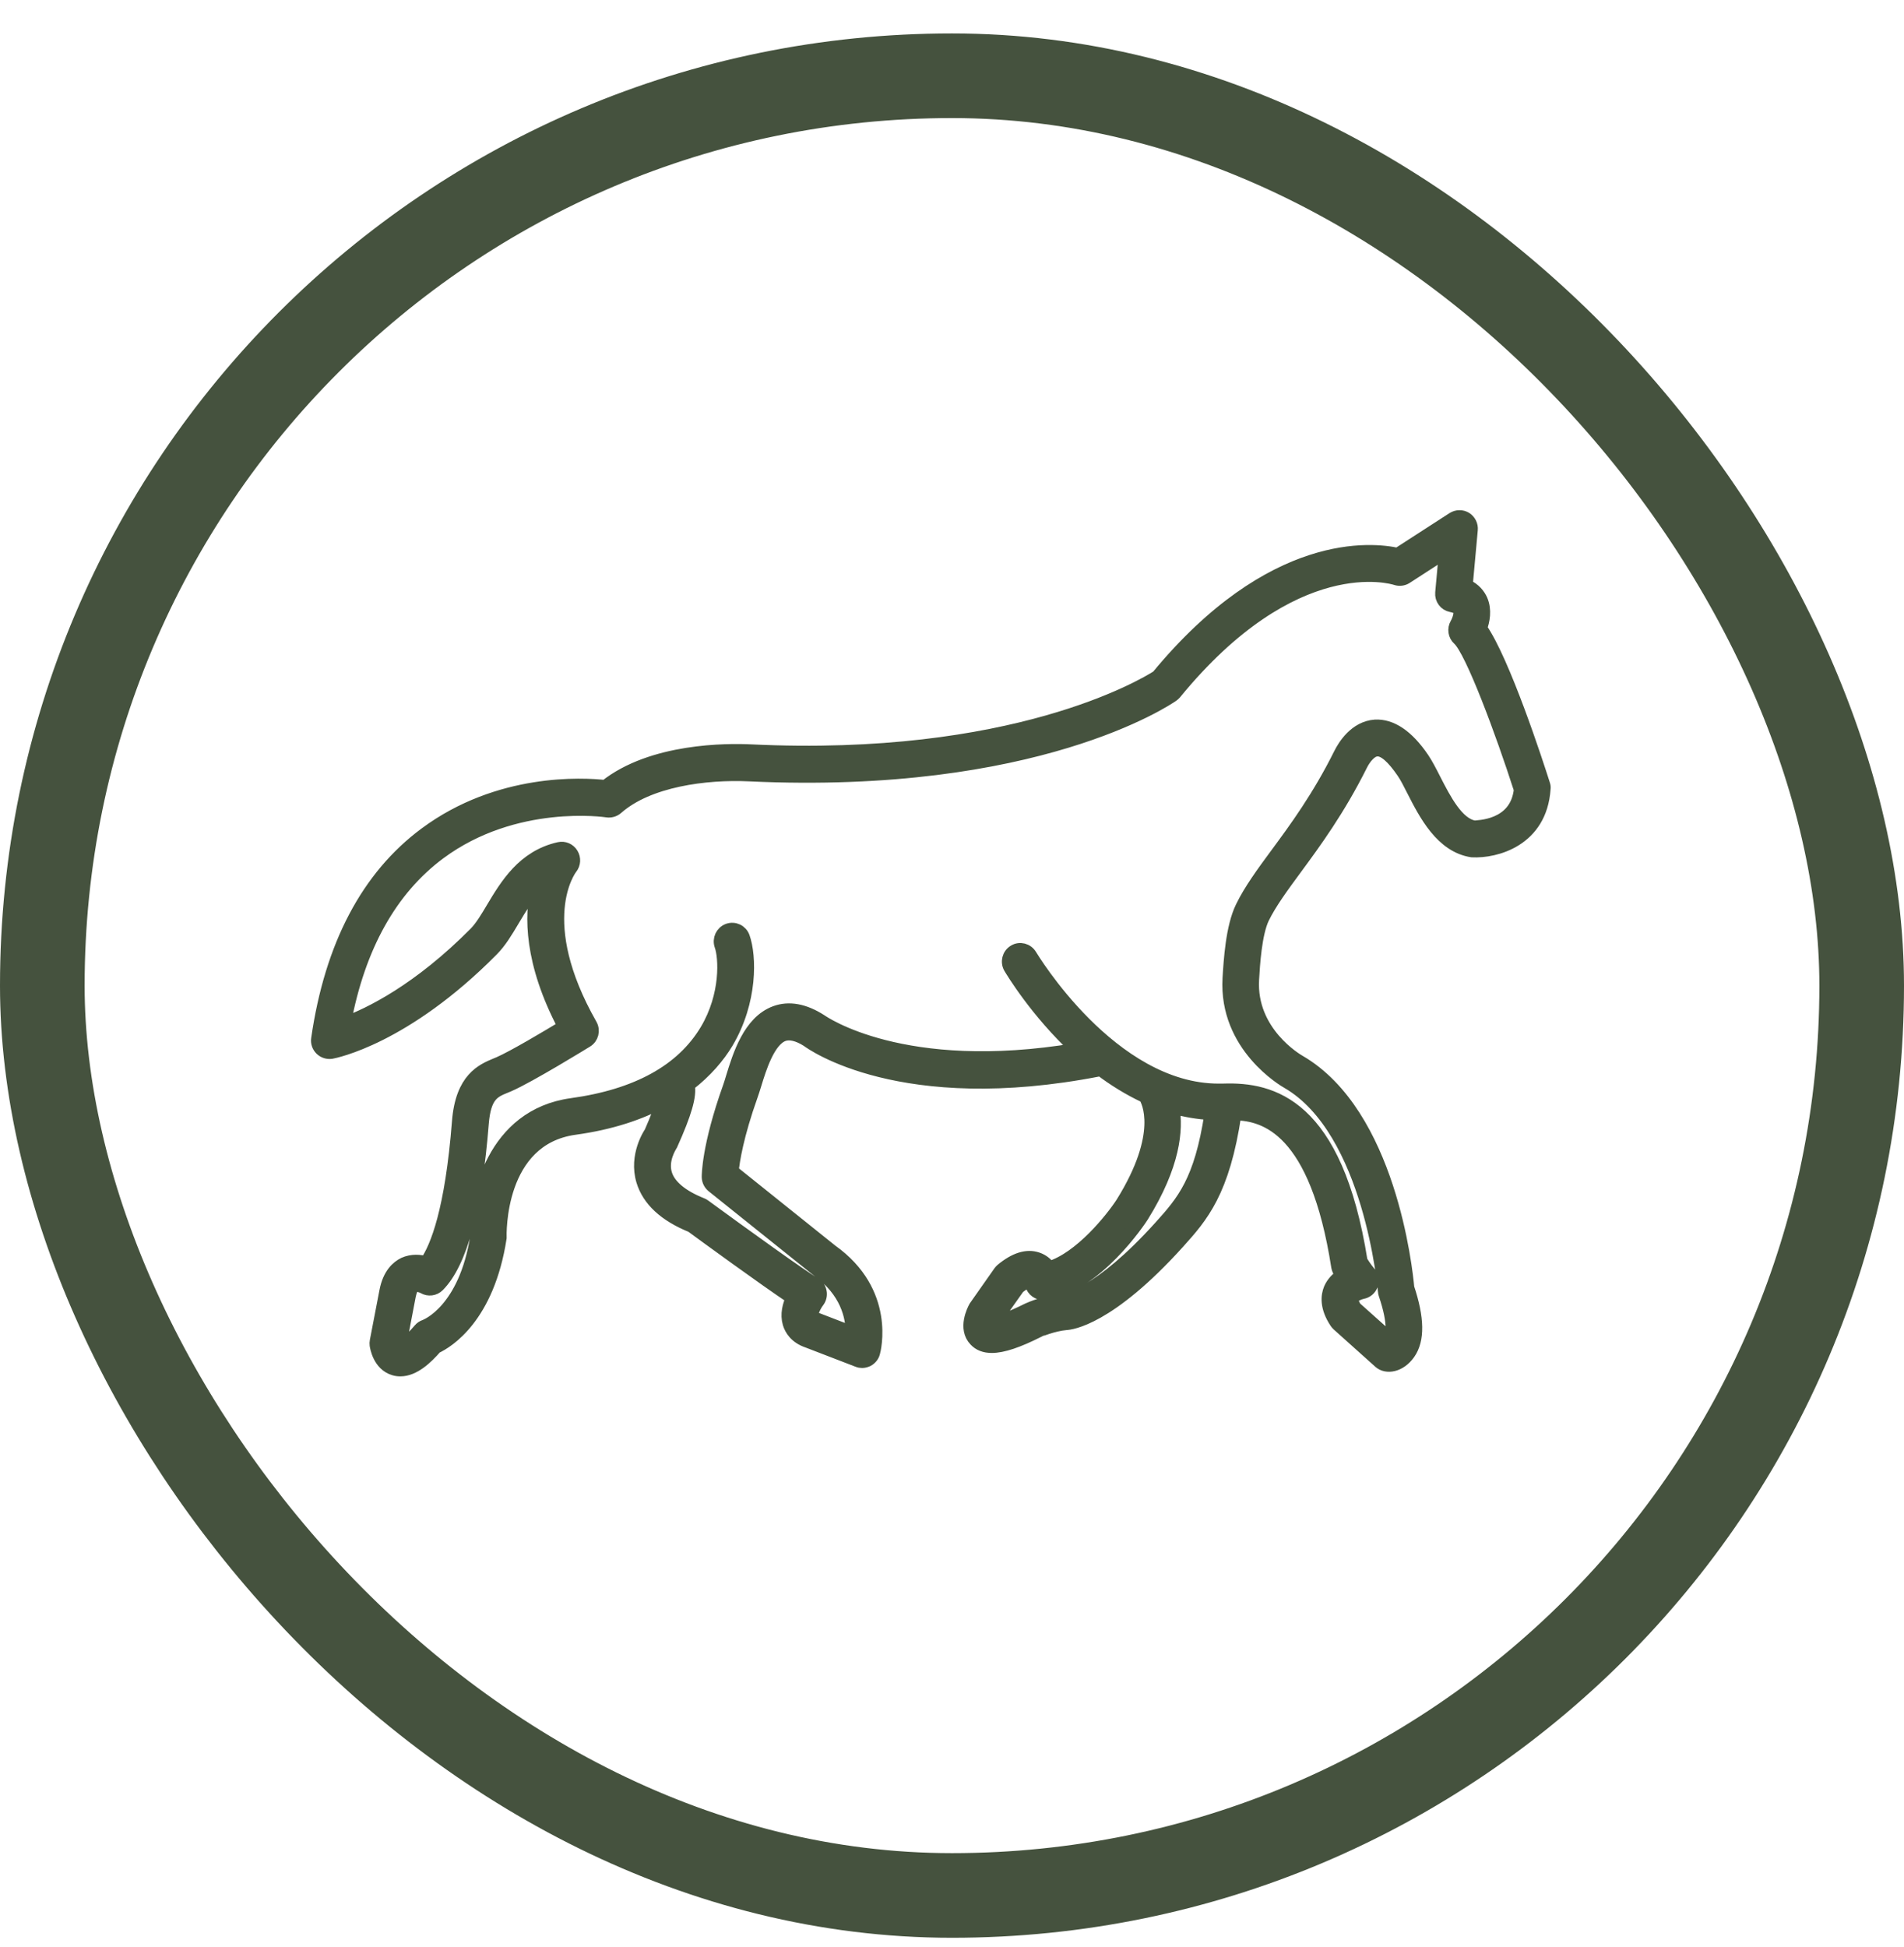 <svg xmlns="http://www.w3.org/2000/svg" width="45" height="46" viewBox="0 0 45 46" fill="none"><rect x="1" y="1.79" width="43" height="43" rx="21.5" stroke="#45523e" stroke-width="2"/><path d="M36.487 18.538C36.324 18.025 35.541 15.62 34.997 14.845 35.06 14.674 35.114 14.417 35.01 14.178 34.959 14.064 34.858 13.925 34.657 13.831L34.777 12.52C34.788 12.41 34.734 12.305 34.643 12.247 34.549 12.19 34.433 12.193 34.34 12.251l-1.308.845C32.443 12.965 30.068 12.699 27.356 15.984 27.026 16.195 23.944 18.038 17.738 17.739 17.199 17.714 15.408 17.702 14.306 18.582 13.776 18.522 11.787 18.411 10.054 19.697c-1.373 1.018-2.231 2.649-2.55 4.848C7.489 24.636 7.521 24.728 7.586 24.792 7.652 24.857 7.745 24.884 7.833 24.871 7.904 24.857 9.563 24.541 11.635 22.447 11.822 22.258 11.97 22.013 12.123 21.754 12.293 21.468 12.466 21.18 12.697 20.957 12.537 21.637 12.533 22.741 13.331 24.256 12.931 24.498 12.128 24.976 11.793 25.121L11.72 25.151C11.399 25.285 10.911 25.489 10.832 26.503 10.668 28.601 10.318 29.472 10.068 29.834 9.927 29.793 9.738 29.776 9.551 29.859 9.395 29.934 9.19 30.107 9.114 30.522L8.889 31.69C8.883 31.721 8.882 31.753 8.886 31.784 8.893 31.83 8.958 32.247 9.311 32.352 9.361 32.368 9.413 32.374 9.463 32.374 9.782 32.374 10.082 32.09 10.3 31.839 10.587 31.705 11.534 31.125 11.824 29.253 11.821 29.158 11.764 26.918 13.584 26.666 14.451 26.547 15.123 26.314 15.654 26.031 15.608 26.184 15.527 26.413 15.374 26.761 15.358 26.782 15.006 27.302 15.187 27.904 15.325 28.36 15.713 28.72 16.345 28.976 16.633 29.188 18.078 30.242 18.722 30.671 18.644 30.837 18.584 31.056 18.647 31.271 18.69 31.414 18.803 31.604 19.091 31.701l1.185.456C20.31 32.171 20.343 32.176 20.377 32.176 20.422 32.176 20.464 32.163 20.505 32.145 20.576 32.108 20.63 32.043 20.65 31.966 20.667 31.907 21.027 30.532 19.65 29.553l-2.341-1.876C17.332 27.434 17.422 26.843 17.764 25.882 17.789 25.815 17.814 25.731 17.844 25.636 17.964 25.244 18.166 24.587 18.515 24.457 18.664 24.403 18.86 24.45 19.078 24.588 19.167 24.655 21.29 26.202 25.983 25.285 25.992 25.283 25.998 25.273 26.005 25.272 26.327 25.517 26.681 25.736 27.06 25.914 27.124 26.015 27.54 26.788 26.518 28.428 26.278 28.798 25.538 29.727 24.802 29.953 24.741 29.869 24.649 29.784 24.516 29.74 24.27 29.657 23.988 29.744 23.676 30.002 23.659 30.017 23.642 30.035 23.627 30.055L23.046 30.882C22.999 30.964 22.785 31.394 23.047 31.668 23.142 31.77 23.27 31.821 23.441 31.821c.258.0.613-.12 1.096-.363C24.54 31.455 24.894 31.305 25.198 31.28 25.297 31.276 26.205 31.186 27.854 29.356 28.402 28.749 28.918 28.161 29.19 26.323 29.895 26.339 31.106 26.67 31.613 29.936 31.619 29.965 31.628 29.993 31.64 30.019 31.644 30.03 31.666 30.072 31.707 30.138 31.6 30.21 31.497 30.311 31.434 30.455 31.366 30.618 31.335 30.889 31.574 31.248 31.589 31.269 31.603 31.287 31.622 31.304L32.608 32.188C32.766 32.328 33.084 32.288 33.301 31.98 33.525 31.66 33.517 31.152 33.276 30.43 33.236 29.992 32.843 26.314 30.706 25.076 30.658 25.049 29.536 24.396 29.608 23.147 29.628 22.796 29.673 22.062 29.851 21.691 30.027 21.333 30.303 20.958 30.622 20.524 31.077 19.907 31.641 19.139 32.175 18.069 32.252 17.917 32.391 17.737 32.536 17.726 32.707 17.704 32.923 17.904 33.156 18.246 33.235 18.359 33.311 18.514 33.398 18.684 33.682 19.239 34.07 19.999 34.79 20.109 35.352 20.138 36.414 19.856 36.497 18.643 36.503 18.608 36.499 18.573 36.487 18.538zM27.417 28.992c-1.462 1.62-2.241 1.714-2.251 1.714C24.756 30.739 24.33 30.921 24.298 30.937 23.854 31.16 23.621 31.224 23.509 31.242 23.516 31.22 23.523 31.201 23.527 31.19L24.07 30.425C24.254 30.276 24.338 30.285 24.336 30.285 24.347 30.292 24.368 30.326 24.375 30.349 24.409 30.492 24.543 30.588 24.687 30.567 25.904 30.409 26.952 28.814 26.998 28.741 27.753 27.528 27.817 26.688 27.728 26.168 28.012 26.248 28.31 26.3 28.617 26.317 28.374 27.914 27.958 28.393 27.417 28.992zm7.431-9.453C34.447 19.477 34.147 18.892 33.906 18.422 33.807 18.227 33.715 18.049 33.627 17.92 33.263 17.385 32.88 17.133 32.499 17.154 32.031 17.187 31.764 17.625 31.671 17.811 31.16 18.838 30.612 19.582 30.169 20.182 29.833 20.638 29.544 21.032 29.346 21.439 29.116 21.914 29.07 22.695 29.044 23.115 28.949 24.727 30.371 25.544 30.428 25.576c1.964 1.136 2.284 4.899 2.289 4.936C32.718 30.536 32.723 30.561 32.731 30.584 32.979 31.312 32.888 31.569 32.851 31.634L32.03 30.9C31.961 30.787 31.949 30.714 31.962 30.681 31.988 30.619 32.122 30.562 32.202 30.545 32.303 30.528 32.385 30.456 32.419 30.36 32.455 30.262 32.436 30.153 32.368 30.076 32.269 29.957 32.202 29.85 32.171 29.797 31.582 26.086 30.055 25.718 28.923 25.755 28.881 25.756 28.842 25.756 28.802 25.756c-2.541.0-4.423-3.15-4.444-3.182C24.278 22.438 24.102 22.392 23.968 22.475 23.833 22.556 23.789 22.732 23.869 22.868 23.914 22.944 24.49 23.906 25.445 24.795 21.335 25.484 19.439 24.141 19.402 24.116 19.011 23.865 18.647 23.798 18.321 23.919 17.708 24.146 17.464 24.941 17.303 25.466 17.277 25.552 17.255 25.627 17.233 25.687 16.728 27.1 16.735 27.786 16.735 27.814 16.737 27.9 16.777 27.98 16.843 28.033l2.469 1.978C20.012 30.509 20.136 31.12 20.137 31.487L19.284 31.158C19.235 31.142 19.198 31.12 19.195 31.105 19.175 31.038 19.252 30.86 19.335 30.753 19.386 30.686 19.405 30.599 19.387 30.518 19.37 30.435 19.318 30.364 19.242 30.325c-.256-.142-1.691-1.175-2.592-1.835C16.632 28.475 16.608 28.463 16.587 28.455 16.117 28.268 15.82 28.023 15.735 27.743 15.632 27.409 15.842 27.091 15.868 27.045 16.198 26.31 16.322 25.892 16.27 25.64 16.694 25.314 16.987 24.96 17.178 24.643 17.765 23.658 17.731 22.589 17.572 22.145 17.519 21.996 17.357 21.918 17.206 21.973 17.06 22.028 16.983 22.192 17.035 22.342 17.137 22.62 17.189 23.512 16.691 24.346 16.121 25.298 15.052 25.887 13.51 26.099c-1.859.256-2.285 2.19-2.246 3.121-.276 1.746-1.185 2.097-1.221 2.112C9.995 31.347 9.951 31.377 9.918 31.416 9.636 31.748 9.498 31.792 9.491 31.807 9.481 31.795 9.471 31.768 9.463 31.742L9.676 30.628C9.701 30.498 9.744 30.406 9.791 30.384 9.849 30.355 9.968 30.398 10.015 30.425 10.125 30.489 10.268 30.473 10.36 30.379 10.894 29.84 11.244 28.55 11.402 26.548 11.456 25.883 11.671 25.794 11.942 25.683L12.022 25.65C12.511 25.438 13.81 24.638 13.867 24.603 13.998 24.523 14.042 24.351 13.964 24.215 12.57 21.763 13.461 20.557 13.499 20.51 13.575 20.415 13.582 20.282 13.518 20.178 13.454 20.074 13.336 20.021 13.213 20.048 12.368 20.238 11.966 20.913 11.64 21.457 11.505 21.685 11.375 21.9 11.239 22.041c-1.345 1.359-2.506 1.922-3.094 2.138C8.483 22.369 9.236 21.019 10.385 20.164 12.169 18.838 14.325 19.162 14.349 19.166 14.431 19.178 14.517 19.154 14.581 19.098 15.32 18.445 16.672 18.265 17.713 18.314 24.483 18.629 27.584 16.527 27.712 16.437 27.733 16.422 27.754 16.404 27.771 16.385c2.812-3.434 5.126-2.738 5.223-2.706C33.074 13.705 33.165 13.695 33.237 13.648L34.157 13.052 34.07 14.007C34.056 14.154 34.155 14.288 34.3 14.315 34.348 14.325 34.465 14.352 34.492 14.412 34.526 14.488 34.472 14.653 34.421 14.741 34.351 14.86 34.373 15.012 34.474 15.103 34.78 15.379 35.502 17.327 35.929 18.658 35.835 19.545 34.905 19.527 34.848 19.54z" fill="#45523e" stroke="#45523e" stroke-width=".3"/></svg>